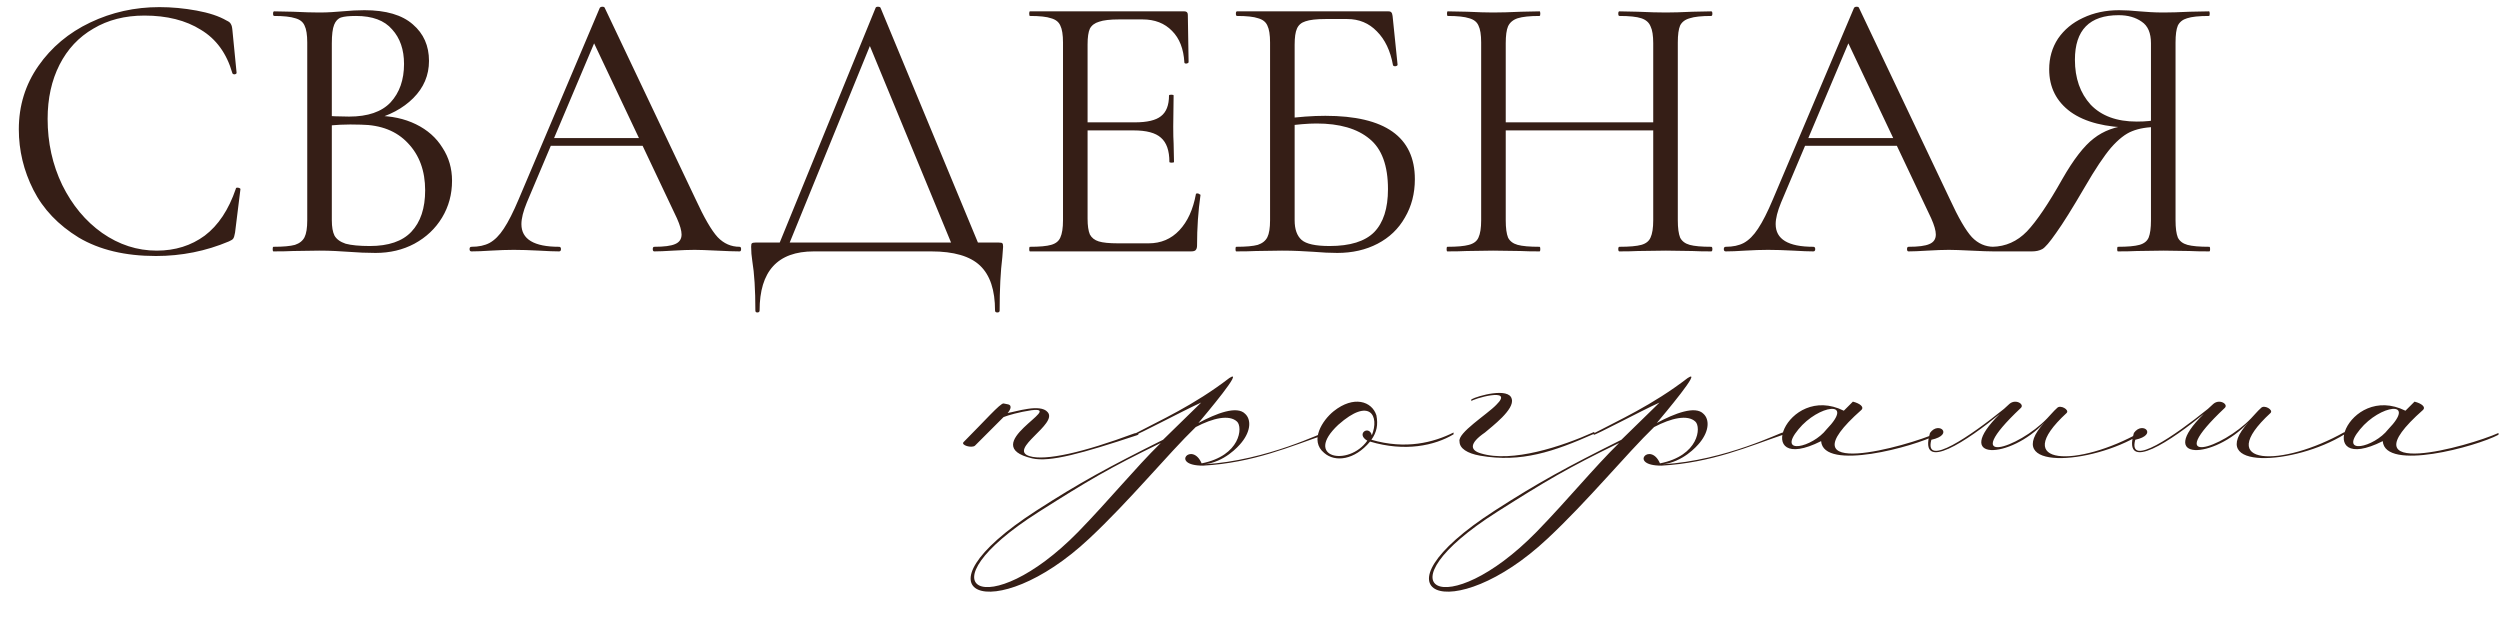 <?xml version="1.0" encoding="UTF-8"?> <svg xmlns="http://www.w3.org/2000/svg" width="358" height="90" viewBox="0 0 358 90" fill="none"><path d="M143.71 59.725L139.615 63.82C139.16 64.21 137.535 63.755 137.99 63.3C140.98 60.31 143.255 57.71 143.71 57.775L144.36 57.905C145.14 58.1 144.425 59.01 144.295 59.14C145.53 58.945 148.975 57.775 150.015 59.01C151.575 60.7 144.295 64.34 147.415 65.315C149.69 66.03 155.085 64.795 162.43 62.065C162.82 61.935 163.34 62.13 162.82 62.325C154.955 64.925 150.34 66.225 147.805 65.64C139.68 63.755 152.745 58.1 147.675 58.75C145.92 59.01 144.36 59.465 143.71 59.725ZM166.224 63.43C158.749 67.07 155.824 68.825 148.739 73.31C131.449 84.295 141.394 89.43 154.394 76.17C158.944 71.49 162.519 67.07 166.224 63.43ZM172.074 66.355C177.664 65.25 177.989 61.155 177.144 60.375C176.039 59.335 173.699 59.855 171.229 61.155C167.264 64.99 161.739 71.75 155.954 77.145C142.304 89.95 129.759 85.14 148.414 73.115C154.654 69.085 158.749 66.875 166.549 62.975L172.009 57.645C169.409 58.815 162.584 62.455 162.584 62.26V62.065C166.029 60.245 170.969 58.035 176.039 54.135C178.314 52.64 172.594 59.4 171.619 60.57C174.154 59.205 177.144 58.035 178.314 59.27C179.159 60.05 179.159 61.675 177.794 63.365C177.274 64.015 175.324 66.16 172.464 66.485C181.499 65.965 189.689 61.74 189.689 61.935V62.26C184.879 63.885 179.484 66.29 172.269 66.68C167.459 66.68 170.709 63.17 172.074 66.355ZM197.099 59.465C197.359 60.83 197.164 61.87 196.384 62.975C201.324 64.405 205.289 63.365 208.149 61.935V62.195C205.419 63.82 201.194 64.73 196.189 63.235C193.979 65.9 191.184 66.225 189.624 64.86C187.479 63.105 189.364 60.18 190.989 58.88C193.849 56.605 196.449 57.45 197.099 59.465ZM196.449 62.325C197.554 59.595 196.189 56.8 191.639 60.83C186.569 65.575 193.134 66.875 195.799 63.105C194.109 62.13 196.059 60.83 196.449 62.325ZM210.696 57.45V57.19C211.606 56.67 216.091 55.435 216.481 57.125C216.936 58.62 213.621 61.09 212.646 61.935C210.371 63.495 210.501 64.47 212.061 64.925C216.546 66.29 223.631 63.95 228.246 61.87C228.441 61.805 228.246 62 228.246 62.13C222.526 64.665 217.846 66.29 211.931 65.25C210.111 64.925 209.006 64.21 209.006 63.235C208.681 62 212.971 59.335 214.271 57.97C217.001 55.305 210.696 57.19 210.696 57.45ZM231.859 63.43C224.384 67.07 221.459 68.825 214.374 73.31C197.084 84.295 207.029 89.43 220.029 76.17C224.579 71.49 228.154 67.07 231.859 63.43ZM237.709 66.355C243.299 65.25 243.624 61.155 242.779 60.375C241.674 59.335 239.334 59.855 236.864 61.155C232.899 64.99 227.374 71.75 221.589 77.145C207.939 89.95 195.394 85.14 214.049 73.115C220.289 69.085 224.384 66.875 232.184 62.975L237.644 57.645C235.044 58.815 228.219 62.455 228.219 62.26V62.065C231.664 60.245 236.604 58.035 241.674 54.135C243.949 52.64 238.229 59.4 237.254 60.57C239.789 59.205 242.779 58.035 243.949 59.27C244.794 60.05 244.794 61.675 243.429 63.365C242.909 64.015 240.959 66.16 238.099 66.485C247.134 65.965 255.324 61.74 255.324 61.935V62.26C250.514 63.885 245.119 66.29 237.904 66.68C233.094 66.68 236.344 63.17 237.709 66.355ZM260.784 63.17C250.709 68.24 255.779 54.72 264.034 58.815L265.334 57.515C266.374 57.775 266.959 58.295 266.569 58.685C254.869 69.02 273.199 63.885 277.359 62V62.26C274.174 63.95 261.109 67.525 260.784 63.17ZM261.564 61.48C265.724 57.19 260.394 57.97 257.534 61.48C254.414 65.25 259.549 64.08 261.564 61.48ZM292.755 60.505C287.88 65.77 279.365 66.16 286.385 59.27C281.965 62.91 274.62 67.98 276.375 62C277.61 60.245 279.885 62.26 276.57 62.975C275.465 67.07 282.225 62.39 286.97 58.555L287.75 57.84C288.66 57.06 289.96 57.905 289.375 58.425C280.21 67.07 289.05 64.21 293.145 59.92C293.6 59.465 294.055 58.88 294.575 58.425C295.03 57.905 296.395 58.685 295.94 59.14C287.62 66.81 297.565 66.94 306.535 61.87V62.195C299.385 66.615 286.515 67.395 292.755 60.505ZM321.954 60.505C317.079 65.77 308.564 66.16 315.584 59.27C311.164 62.91 303.819 67.98 305.574 62C306.809 60.245 309.084 62.26 305.769 62.975C304.664 67.07 311.424 62.39 316.169 58.555L316.949 57.84C317.859 57.06 319.159 57.905 318.574 58.425C309.409 67.07 318.249 64.21 322.344 59.92C322.799 59.465 323.254 58.88 323.774 58.425C324.229 57.905 325.594 58.685 325.139 59.14C316.819 66.81 326.764 66.94 335.734 61.87V62.195C328.584 66.615 315.714 67.395 321.954 60.505ZM341.209 63.17C331.134 68.24 336.204 54.72 344.459 58.815L345.759 57.515C346.799 57.775 347.384 58.295 346.994 58.685C335.294 69.02 353.624 63.885 357.784 62V62.26C354.599 63.95 341.534 67.525 341.209 63.17ZM341.989 61.48C346.149 57.19 340.819 57.97 337.959 61.48C334.839 65.25 339.974 64.08 341.989 61.48Z" fill="#351E16"></path><path d="M22.825 1.02C24.585 1.02 26.363 1.185 28.16 1.515C29.957 1.845 31.387 2.322 32.45 2.945C32.78 3.092 32.982 3.257 33.055 3.44C33.165 3.587 33.238 3.862 33.275 4.265L33.88 10.425C33.88 10.535 33.788 10.608 33.605 10.645C33.422 10.645 33.312 10.59 33.275 10.48C32.468 7.657 30.965 5.585 28.765 4.265C26.602 2.908 23.907 2.23 20.68 2.23C17.893 2.23 15.455 2.853 13.365 4.1C11.275 5.31 9.662 7.033 8.525 9.27C7.388 11.507 6.82 14.092 6.82 17.025C6.82 20.435 7.517 23.588 8.91 26.485C10.34 29.382 12.247 31.673 14.63 33.36C17.05 35.047 19.653 35.89 22.44 35.89C25.08 35.89 27.372 35.175 29.315 33.745C31.258 32.278 32.743 30.042 33.77 27.035C33.77 26.925 33.843 26.87 33.99 26.87C34.1 26.87 34.192 26.888 34.265 26.925C34.375 26.962 34.43 27.017 34.43 27.09L33.66 33.305C33.587 33.745 33.495 34.038 33.385 34.185C33.312 34.295 33.11 34.423 32.78 34.57C29.48 35.963 25.997 36.66 22.33 36.66C17.93 36.66 14.245 35.78 11.275 34.02C8.342 32.223 6.178 29.95 4.785 27.2C3.392 24.45 2.695 21.553 2.695 18.51C2.695 15.137 3.63 12.112 5.5 9.435C7.37 6.758 9.845 4.687 12.925 3.22C16.005 1.753 19.305 1.02 22.825 1.02ZM53.897 16.585C56.024 16.585 57.912 16.988 59.562 17.795C61.212 18.602 62.477 19.72 63.357 21.15C64.274 22.543 64.732 24.12 64.732 25.88C64.732 27.823 64.255 29.583 63.302 31.16C62.349 32.737 61.029 33.983 59.342 34.9C57.692 35.78 55.84 36.22 53.787 36.22C52.577 36.22 51.257 36.165 49.827 36.055C49.314 36.018 48.709 35.982 48.012 35.945C47.315 35.908 46.545 35.89 45.702 35.89L41.962 35.945C41.302 35.982 40.367 36 39.157 36C39.084 36 39.047 35.89 39.047 35.67C39.047 35.45 39.084 35.34 39.157 35.34C40.55 35.34 41.577 35.248 42.237 35.065C42.897 34.845 43.355 34.478 43.612 33.965C43.869 33.452 43.997 32.645 43.997 31.545V6.08C43.997 4.98 43.869 4.173 43.612 3.66C43.392 3.147 42.952 2.798 42.292 2.615C41.632 2.395 40.624 2.285 39.267 2.285C39.157 2.285 39.102 2.175 39.102 1.955C39.102 1.735 39.157 1.625 39.267 1.625L41.962 1.68C43.502 1.753 44.749 1.79 45.702 1.79C46.362 1.79 46.967 1.772 47.517 1.735C48.104 1.698 48.599 1.662 49.002 1.625C50.175 1.515 51.239 1.46 52.192 1.46C55.272 1.46 57.582 2.138 59.122 3.495C60.662 4.815 61.432 6.557 61.432 8.72C61.432 10.773 60.68 12.552 59.177 14.055C57.71 15.522 55.749 16.567 53.292 17.19L53.897 16.585ZM50.982 2.285C49.992 2.285 49.277 2.358 48.837 2.505C48.397 2.652 48.067 3 47.847 3.55C47.627 4.1 47.517 4.98 47.517 6.19V16.97L45.757 16.53C47.334 16.64 48.745 16.695 49.992 16.695C52.669 16.695 54.649 16.017 55.932 14.66C57.215 13.267 57.857 11.433 57.857 9.16C57.857 7.107 57.289 5.457 56.152 4.21C55.052 2.927 53.329 2.285 50.982 2.285ZM52.962 35.23C55.639 35.23 57.619 34.552 58.902 33.195C60.222 31.802 60.882 29.822 60.882 27.255C60.882 24.468 60.057 22.213 58.407 20.49C56.794 18.767 54.557 17.887 51.697 17.85C49.607 17.777 47.682 17.868 45.922 18.125L47.517 17.52V31.545C47.517 32.498 47.645 33.232 47.902 33.745C48.195 34.258 48.727 34.643 49.497 34.9C50.304 35.12 51.459 35.23 52.962 35.23ZM78.681 19.775H93.256L93.641 20.875H78.131L78.681 19.775ZM105.906 35.34C106.053 35.34 106.126 35.45 106.126 35.67C106.126 35.89 106.053 36 105.906 36C105.209 36 104.128 35.963 102.661 35.89C101.194 35.817 100.131 35.78 99.471 35.78C98.664 35.78 97.638 35.817 96.391 35.89C95.218 35.963 94.319 36 93.696 36C93.549 36 93.476 35.89 93.476 35.67C93.476 35.45 93.549 35.34 93.696 35.34C95.089 35.34 96.079 35.212 96.666 34.955C97.289 34.698 97.601 34.24 97.601 33.58C97.601 33.03 97.381 32.26 96.941 31.27L84.731 5.475L86.106 3.77L75.436 29.015C74.923 30.262 74.666 31.288 74.666 32.095C74.666 34.258 76.463 35.34 80.056 35.34C80.239 35.34 80.331 35.45 80.331 35.67C80.331 35.89 80.239 36 80.056 36C79.396 36 78.443 35.963 77.196 35.89C75.803 35.817 74.593 35.78 73.566 35.78C72.613 35.78 71.513 35.817 70.266 35.89C69.166 35.963 68.249 36 67.516 36C67.333 36 67.241 35.89 67.241 35.67C67.241 35.45 67.333 35.34 67.516 35.34C68.543 35.34 69.404 35.157 70.101 34.79C70.834 34.387 71.513 33.708 72.136 32.755C72.796 31.765 73.511 30.353 74.281 28.52L85.886 1.13C85.959 1.02 86.088 0.965 86.271 0.965C86.454 0.965 86.564 1.02 86.601 1.13L99.581 28.465C100.828 31.178 101.891 33.012 102.771 33.965C103.651 34.882 104.696 35.34 105.906 35.34ZM125.384 1.13C125.421 1.02 125.531 0.965 125.714 0.965C125.934 0.965 126.062 1.02 126.099 1.13L140.564 36H136.714L124.174 5.64L125.714 3.77L112.569 36H111.139L125.384 1.13ZM108.169 44.47C108.169 41.5 108.022 39.135 107.729 37.375C107.619 36.678 107.564 36 107.564 35.34C107.564 35.047 107.601 34.882 107.674 34.845C107.747 34.772 107.912 34.735 108.169 34.735H143.039C143.332 34.735 143.497 34.772 143.534 34.845C143.607 34.882 143.644 35.047 143.644 35.34C143.644 35.523 143.607 36.018 143.534 36.825C143.277 38.878 143.149 41.427 143.149 44.47C143.149 44.653 143.039 44.745 142.819 44.745C142.599 44.745 142.489 44.653 142.489 44.47C142.489 41.537 141.774 39.392 140.344 38.035C138.914 36.678 136.586 36 133.359 36H116.529C111.359 36 108.774 38.823 108.774 44.47C108.774 44.653 108.664 44.745 108.444 44.745C108.261 44.745 108.169 44.653 108.169 44.47ZM147.492 36C147.419 36 147.382 35.89 147.382 35.67C147.382 35.45 147.419 35.34 147.492 35.34C148.885 35.34 149.894 35.248 150.517 35.065C151.177 34.882 151.617 34.533 151.837 34.02C152.094 33.47 152.222 32.645 152.222 31.545V6.08C152.222 4.98 152.094 4.173 151.837 3.66C151.617 3.147 151.177 2.798 150.517 2.615C149.894 2.395 148.885 2.285 147.492 2.285C147.419 2.285 147.382 2.175 147.382 1.955C147.382 1.735 147.419 1.625 147.492 1.625H169.602C169.932 1.625 170.097 1.79 170.097 2.12L170.207 8.885C170.207 8.995 170.097 9.068 169.877 9.105C169.694 9.105 169.602 9.05 169.602 8.94C169.492 6.997 168.905 5.493 167.842 4.43C166.779 3.33 165.367 2.78 163.607 2.78H160.252C158.969 2.78 158.015 2.89 157.392 3.11C156.769 3.293 156.329 3.623 156.072 4.1C155.852 4.577 155.742 5.328 155.742 6.355V31.325C155.742 32.315 155.852 33.067 156.072 33.58C156.329 34.057 156.75 34.387 157.337 34.57C157.924 34.753 158.84 34.845 160.087 34.845H164.487C166.247 34.845 167.714 34.222 168.887 32.975C170.06 31.728 170.849 30.005 171.252 27.805C171.252 27.732 171.325 27.695 171.472 27.695C171.582 27.695 171.674 27.732 171.747 27.805C171.857 27.842 171.912 27.878 171.912 27.915C171.582 30.225 171.417 32.645 171.417 35.175C171.417 35.468 171.344 35.688 171.197 35.835C171.087 35.945 170.867 36 170.537 36H147.492ZM167.457 23.185C167.457 21.572 167.054 20.417 166.247 19.72C165.477 19.023 164.175 18.675 162.342 18.675H154.092V17.52H162.507C164.267 17.52 165.514 17.227 166.247 16.64C167.017 16.053 167.402 15.063 167.402 13.67C167.402 13.597 167.512 13.56 167.732 13.56C167.952 13.56 168.062 13.597 168.062 13.67L168.007 18.125C168.007 19.188 168.025 19.995 168.062 20.545L168.117 23.185C168.117 23.258 168.007 23.295 167.787 23.295C167.567 23.295 167.457 23.258 167.457 23.185ZM191.498 36.22C190.508 36.22 189.353 36.165 188.033 36.055C187.483 36.018 186.823 35.982 186.053 35.945C185.283 35.908 184.458 35.89 183.578 35.89L179.838 35.945C179.178 35.982 178.243 36 177.033 36C176.96 36 176.923 35.89 176.923 35.67C176.923 35.45 176.96 35.34 177.033 35.34C178.426 35.34 179.453 35.248 180.113 35.065C180.773 34.845 181.231 34.478 181.488 33.965C181.745 33.452 181.873 32.645 181.873 31.545V6.08C181.873 4.98 181.745 4.173 181.488 3.66C181.268 3.147 180.828 2.798 180.168 2.615C179.545 2.395 178.536 2.285 177.143 2.285C177.033 2.285 176.978 2.175 176.978 1.955C176.978 1.735 177.033 1.625 177.143 1.625H198.813C199.033 1.625 199.18 1.68 199.253 1.79C199.326 1.863 199.381 2.028 199.418 2.285L200.133 9.27C200.133 9.38 200.023 9.453 199.803 9.49C199.62 9.49 199.51 9.435 199.473 9.325C199.106 7.272 198.336 5.658 197.163 4.485C196.026 3.312 194.615 2.725 192.928 2.725H189.793C188.51 2.725 187.556 2.835 186.933 3.055C186.346 3.238 185.943 3.587 185.723 4.1C185.503 4.577 185.393 5.347 185.393 6.41V31.545C185.393 32.828 185.723 33.763 186.383 34.35C187.043 34.937 188.381 35.23 190.398 35.23C193.331 35.23 195.458 34.57 196.778 33.25C198.098 31.893 198.758 29.84 198.758 27.09C198.758 23.717 197.878 21.315 196.118 19.885C194.358 18.418 191.828 17.685 188.528 17.685C187.318 17.685 185.778 17.813 183.908 18.07L183.798 17.025C185.961 16.732 187.96 16.585 189.793 16.585C198.336 16.585 202.608 19.61 202.608 25.66C202.608 27.713 202.131 29.547 201.178 31.16C200.261 32.773 198.96 34.02 197.273 34.9C195.586 35.78 193.661 36.22 191.498 36.22ZM236.742 6.19C236.742 5.09 236.614 4.283 236.357 3.77C236.137 3.22 235.697 2.835 235.037 2.615C234.377 2.395 233.332 2.285 231.902 2.285C231.792 2.285 231.737 2.175 231.737 1.955C231.737 1.735 231.792 1.625 231.902 1.625L234.542 1.68C236.155 1.753 237.494 1.79 238.557 1.79C239.547 1.79 240.812 1.753 242.352 1.68L245.047 1.625C245.157 1.625 245.212 1.735 245.212 1.955C245.212 2.175 245.157 2.285 245.047 2.285C243.654 2.285 242.627 2.395 241.967 2.615C241.307 2.798 240.849 3.147 240.592 3.66C240.372 4.173 240.262 4.98 240.262 6.08V31.545C240.262 32.645 240.372 33.47 240.592 34.02C240.849 34.533 241.307 34.882 241.967 35.065C242.627 35.248 243.654 35.34 245.047 35.34C245.157 35.34 245.212 35.45 245.212 35.67C245.212 35.89 245.157 36 245.047 36C243.91 36 243.012 35.982 242.352 35.945L238.557 35.89L234.542 35.945C233.882 35.982 233.002 36 231.902 36C231.792 36 231.737 35.89 231.737 35.67C231.737 35.45 231.792 35.34 231.902 35.34C233.332 35.34 234.377 35.248 235.037 35.065C235.697 34.882 236.137 34.533 236.357 34.02C236.614 33.47 236.742 32.645 236.742 31.545V6.19ZM213.697 17.52H238.282V18.675H213.697V17.52ZM212.102 6.08C212.102 4.98 211.974 4.173 211.717 3.66C211.497 3.147 211.057 2.798 210.397 2.615C209.737 2.395 208.71 2.285 207.317 2.285C207.244 2.285 207.207 2.175 207.207 1.955C207.207 1.735 207.244 1.625 207.317 1.625L210.122 1.68C211.662 1.753 212.89 1.79 213.807 1.79C214.87 1.79 216.209 1.753 217.822 1.68L220.462 1.625C220.535 1.625 220.572 1.735 220.572 1.955C220.572 2.175 220.535 2.285 220.462 2.285C219.069 2.285 218.024 2.395 217.327 2.615C216.667 2.835 216.209 3.22 215.952 3.77C215.732 4.283 215.622 5.09 215.622 6.19V31.545C215.622 32.645 215.732 33.47 215.952 34.02C216.209 34.533 216.667 34.882 217.327 35.065C217.987 35.248 219.032 35.34 220.462 35.34C220.535 35.34 220.572 35.45 220.572 35.67C220.572 35.89 220.535 36 220.462 36C219.325 36 218.427 35.982 217.767 35.945L213.807 35.89L210.012 35.945C209.352 35.982 208.435 36 207.262 36C207.189 36 207.152 35.89 207.152 35.67C207.152 35.45 207.189 35.34 207.262 35.34C208.655 35.34 209.682 35.248 210.342 35.065C211.039 34.882 211.497 34.533 211.717 34.02C211.974 33.47 212.102 32.645 212.102 31.545V6.08ZM258.29 19.775H272.865L273.25 20.875H257.74L258.29 19.775ZM285.515 35.34C285.662 35.34 285.735 35.45 285.735 35.67C285.735 35.89 285.662 36 285.515 36C284.819 36 283.737 35.963 282.27 35.89C280.804 35.817 279.74 35.78 279.08 35.78C278.274 35.78 277.247 35.817 276 35.89C274.827 35.963 273.929 36 273.305 36C273.159 36 273.085 35.89 273.085 35.67C273.085 35.45 273.159 35.34 273.305 35.34C274.699 35.34 275.689 35.212 276.275 34.955C276.899 34.698 277.21 34.24 277.21 33.58C277.21 33.03 276.99 32.26 276.55 31.27L264.34 5.475L265.715 3.77L255.045 29.015C254.532 30.262 254.275 31.288 254.275 32.095C254.275 34.258 256.072 35.34 259.665 35.34C259.849 35.34 259.94 35.45 259.94 35.67C259.94 35.89 259.849 36 259.665 36C259.005 36 258.052 35.963 256.805 35.89C255.412 35.817 254.202 35.78 253.175 35.78C252.222 35.78 251.122 35.817 249.875 35.89C248.775 35.963 247.859 36 247.125 36C246.942 36 246.85 35.89 246.85 35.67C246.85 35.45 246.942 35.34 247.125 35.34C248.152 35.34 249.014 35.157 249.71 34.79C250.444 34.387 251.122 33.708 251.745 32.755C252.405 31.765 253.12 30.353 253.89 28.52L265.495 1.13C265.569 1.02 265.697 0.965 265.88 0.965C266.064 0.965 266.174 1.02 266.21 1.13L279.19 28.465C280.437 31.178 281.5 33.012 282.38 33.965C283.26 34.882 284.305 35.34 285.515 35.34ZM316.378 35.34C316.452 35.34 316.488 35.45 316.488 35.67C316.488 35.89 316.452 36 316.378 36C315.168 36 314.233 35.982 313.573 35.945L309.833 35.89L305.983 35.945C305.323 35.982 304.425 36 303.288 36C303.215 36 303.178 35.89 303.178 35.67C303.178 35.45 303.215 35.34 303.288 35.34C304.682 35.34 305.708 35.248 306.368 35.065C307.028 34.882 307.468 34.533 307.688 34.02C307.908 33.47 308.018 32.645 308.018 31.545V17.905L309.008 18.18C307.542 18.18 306.313 18.382 305.323 18.785C304.37 19.152 303.362 19.94 302.298 21.15C301.272 22.36 300.025 24.23 298.558 26.76C296.762 29.84 295.387 32.04 294.433 33.36C293.517 34.68 292.857 35.45 292.453 35.67C292.05 35.89 291.555 36 290.968 36H285.303C285.193 36 285.138 35.89 285.138 35.67C285.138 35.45 285.193 35.34 285.303 35.34C287.21 35.303 288.86 34.57 290.253 33.14C291.647 31.673 293.333 29.18 295.313 25.66C296.927 22.837 298.43 20.893 299.823 19.83C301.217 18.73 302.958 18.088 305.048 17.905L305.433 18.29C301.547 18.253 298.577 17.502 296.523 16.035C294.47 14.532 293.443 12.497 293.443 9.93C293.443 8.28 293.865 6.813 294.708 5.53C295.588 4.247 296.78 3.257 298.283 2.56C299.823 1.827 301.547 1.46 303.453 1.46C304.297 1.46 305.268 1.515 306.368 1.625C306.808 1.662 307.322 1.698 307.908 1.735C308.495 1.772 309.137 1.79 309.833 1.79C310.787 1.79 312.033 1.753 313.573 1.68L316.323 1.625C316.397 1.625 316.433 1.735 316.433 1.955C316.433 2.175 316.397 2.285 316.323 2.285C314.893 2.285 313.848 2.395 313.188 2.615C312.565 2.798 312.125 3.147 311.868 3.66C311.648 4.173 311.538 4.98 311.538 6.08V31.545C311.538 32.645 311.648 33.47 311.868 34.02C312.125 34.533 312.583 34.882 313.243 35.065C313.903 35.248 314.948 35.34 316.378 35.34ZM297.128 8.555C297.128 11.195 297.88 13.34 299.383 14.99C300.923 16.603 303.123 17.41 305.983 17.41C307.303 17.41 308.348 17.3 309.118 17.08L308.018 17.465V6.19C308.018 4.723 307.578 3.697 306.698 3.11C305.818 2.487 304.718 2.175 303.398 2.175C299.218 2.175 297.128 4.302 297.128 8.555Z" fill="#351E16"></path></svg> 